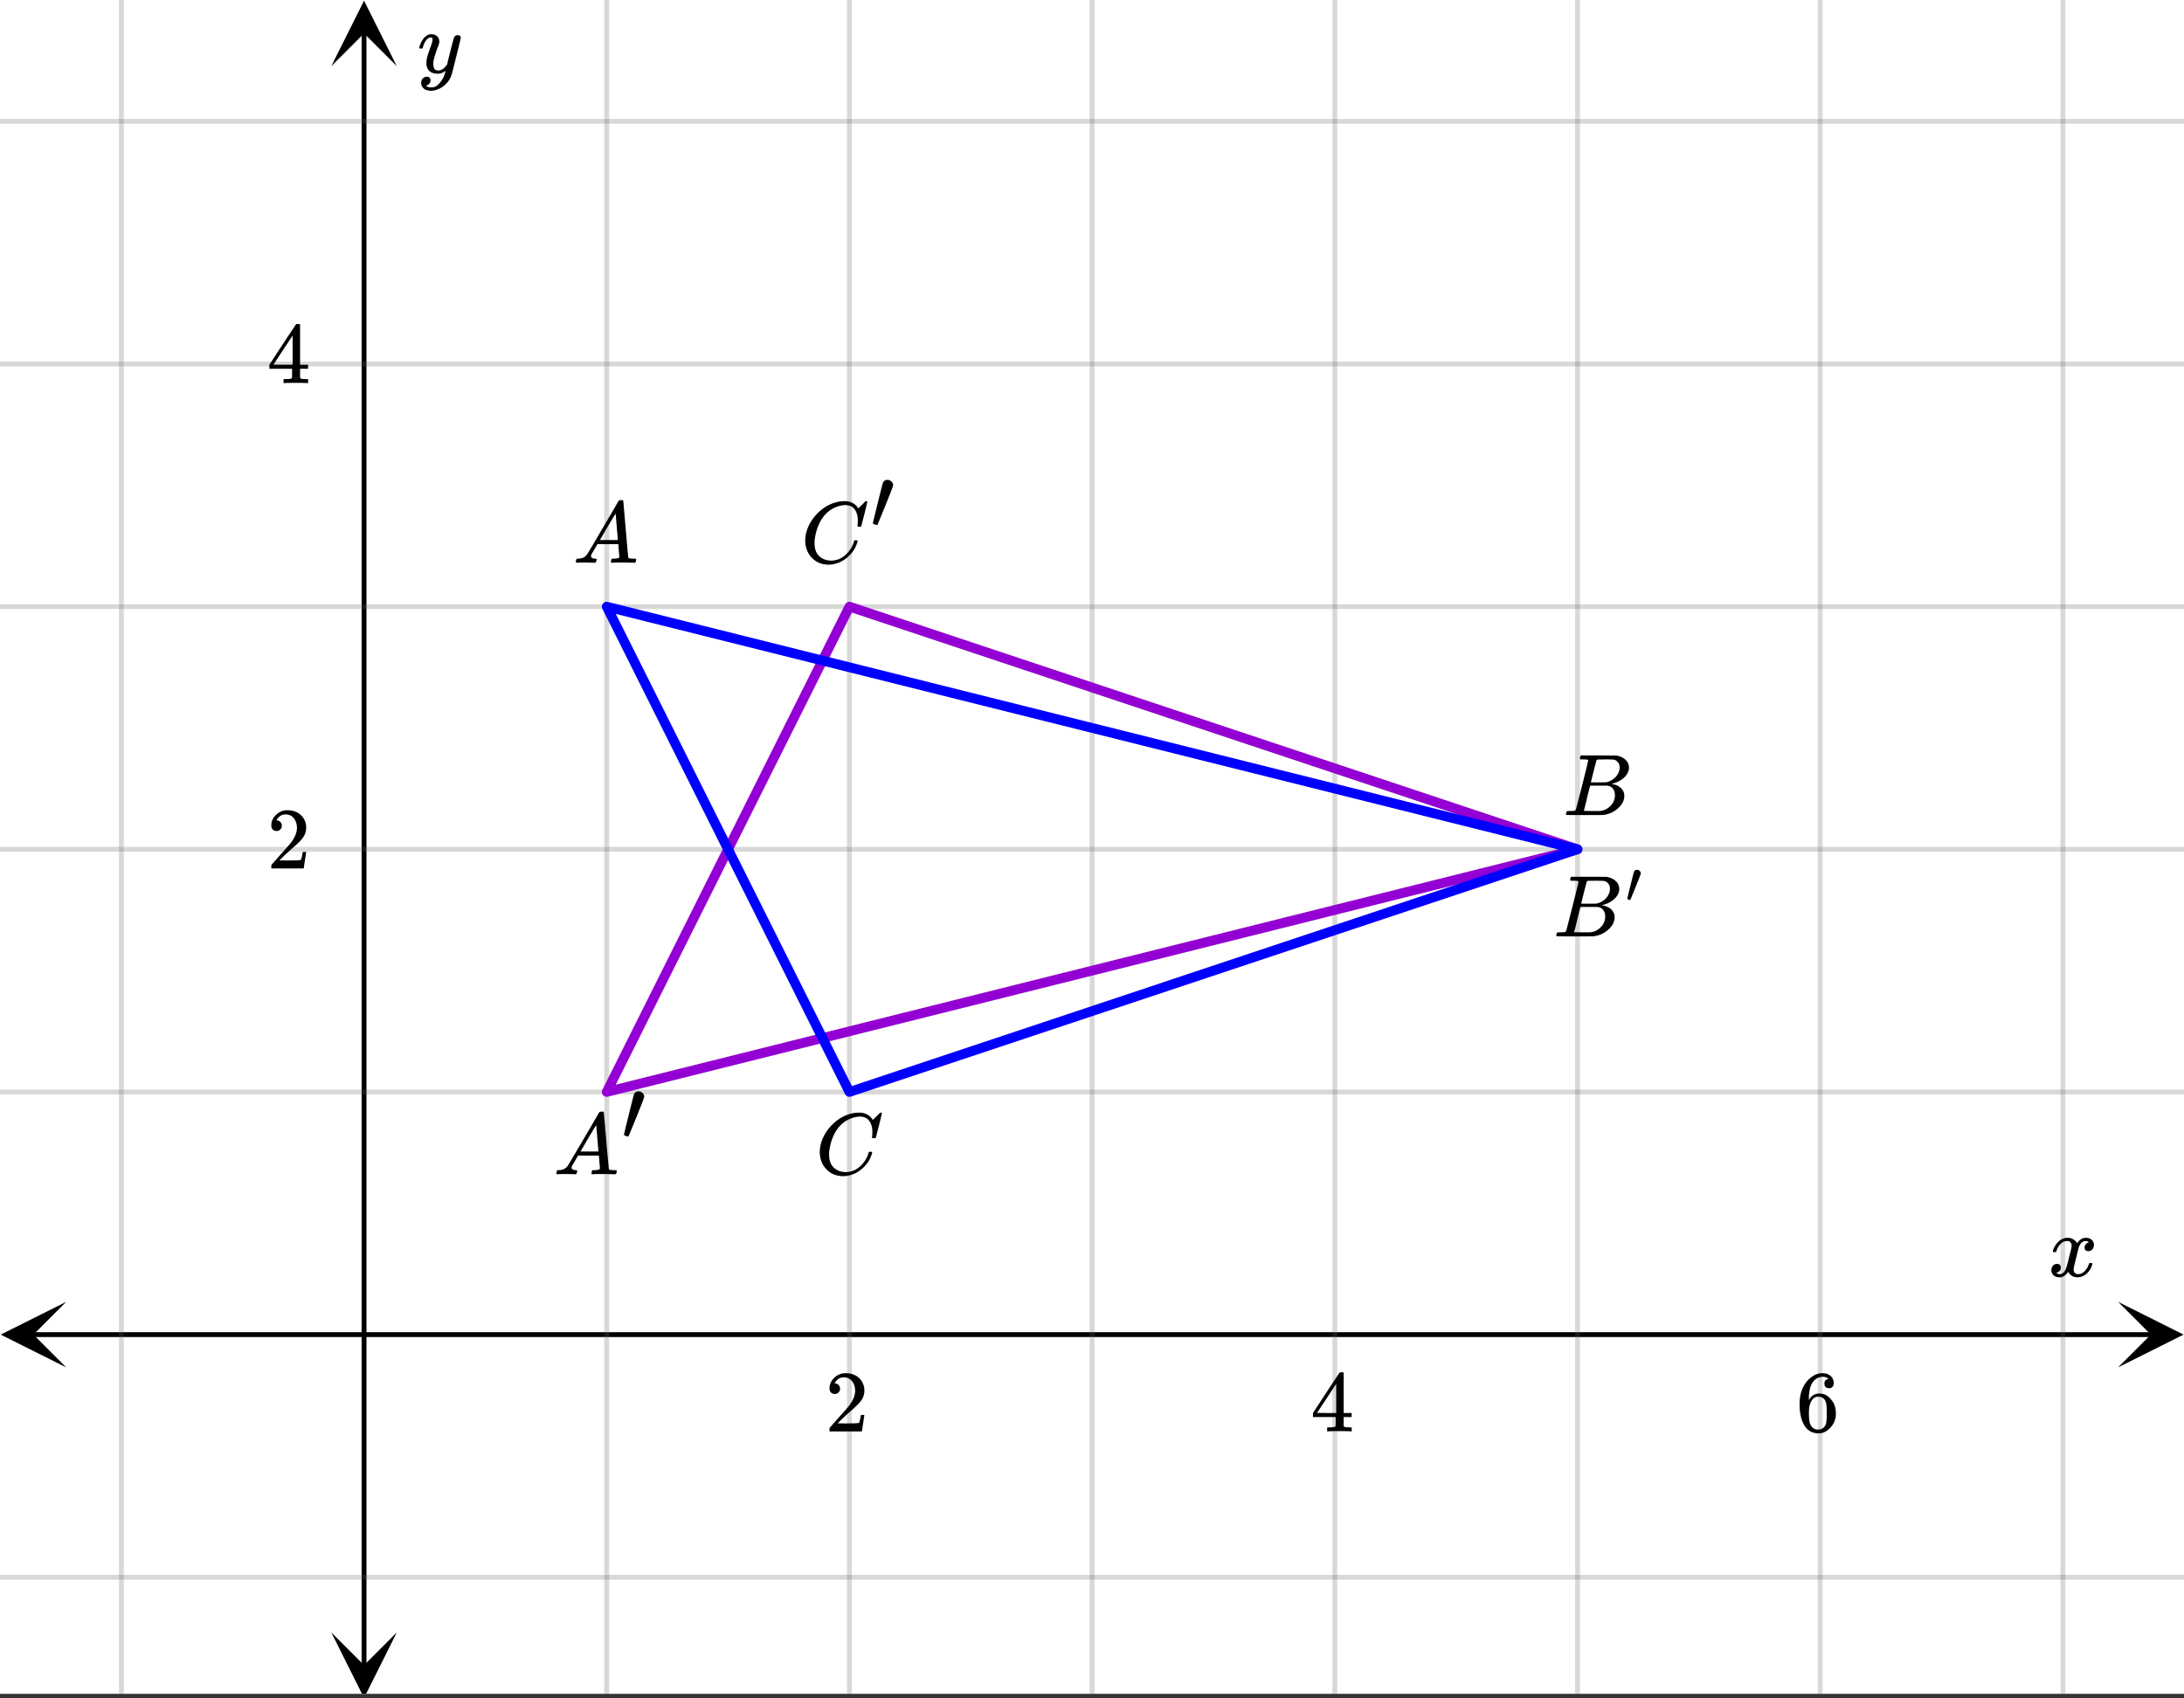 <svg xmlns="http://www.w3.org/2000/svg" xmlns:xlink="http://www.w3.org/1999/xlink" width="449.28" height="349.44" viewBox="0 0 336.96 262.08"><rect x="0" y="0" width="336.96" height="262.08" fill="#333333" stroke="none"/><defs><symbol overflow="visible" id="h"><path d="M.781-3.75C.727-3.8.703-3.848.703-3.89c.031-.25.172-.563.422-.938.414-.633.941-1.004 1.578-1.11.133-.007.235-.015.297-.015.313 0 .598.086.86.25.269.156.46.355.578.594.113-.157.187-.25.218-.282.332-.375.711-.562 1.14-.562.364 0 .661.105.891.312.227.211.344.465.344.766 0 .281-.078.516-.234.703a.776.776 0 0 1-.625.281.64.64 0 0 1-.422-.14.521.521 0 0 1-.156-.39c0-.415.222-.696.672-.845a.58.58 0 0 0-.141-.093.705.705 0 0 0-.39-.094.91.91 0 0 0-.266.031c-.336.149-.586.445-.75.89-.032.075-.164.579-.39 1.516-.231.93-.356 1.45-.376 1.563a1.827 1.827 0 0 0-.047.406c0 .211.063.383.188.516.125.125.289.187.5.187.383 0 .726-.16 1.031-.484.3-.32.508-.676.625-1.063.02-.082.04-.129.063-.14.03-.02.109-.031.234-.031.164 0 .25.039.25.109 0 .012-.012.058-.031.14-.149.563-.461 1.055-.938 1.47-.43.323-.875.484-1.344.484-.625 0-1.101-.282-1.421-.844-.262.406-.594.68-1 .812-.086.02-.2.032-.344.032-.524 0-.89-.188-1.11-.563a.953.953 0 0 1-.14-.531c0-.27.078-.5.234-.688a.798.798 0 0 1 .625-.28c.395 0 .594.187.594.562 0 .336-.164.574-.484.718a.359.359 0 0 1-.063.047l-.078.031c-.012.012-.024.016-.031.016h-.032c0 .031.063.074.188.125a.817.817 0 0 0 .36.078c.32 0 .597-.203.827-.61.102-.163.282-.75.532-1.75.05-.206.109-.437.171-.687.063-.257.11-.457.141-.593.031-.133.05-.211.063-.235a2.86 2.86 0 0 0 .078-.531.678.678 0 0 0-.188-.5.613.613 0 0 0-.484-.203c-.406 0-.762.156-1.063.469a2.562 2.562 0 0 0-.609 1.078c-.012.074-.031.12-.063.14a.752.752 0 0 1-.218.016zm0 0"/></symbol><symbol overflow="visible" id="l"><path d="M6.234-5.813c.125 0 .227.04.313.11.094.062.14.152.14.266 0 .117-.226 1.058-.671 2.828C5.578-.836 5.328.133 5.266.312a3.459 3.459 0 0 1-.688 1.22 3.641 3.641 0 0 1-1.11.874c-.491.239-.945.36-1.359.36-.687 0-1.152-.22-1.39-.657-.094-.125-.14-.304-.14-.53 0-.306.085-.544.265-.72.187-.168.379-.25.578-.25.394 0 .594.188.594.563 0 .332-.157.578-.47.734a.298.298 0 0 1-.062.032.295.295 0 0 0-.078.03c-.011.009-.023.016-.031.016L1.328 2c.031.05.129.11.297.172.133.05.273.078.422.078h.11c.155 0 .273-.012.359-.031.332-.094.648-.324.953-.688A3.69 3.69 0 0 0 4.188.25c.093-.3.14-.477.14-.531 0-.008-.012-.004-.031.015a.358.358 0 0 1-.078.047c-.336.239-.703.36-1.11.36-.46 0-.84-.106-1.14-.313-.293-.219-.48-.531-.563-.937a2.932 2.932 0 0 1-.015-.407c0-.218.007-.382.03-.5.063-.394.266-1.054.61-1.984.196-.531.297-.898.297-1.11a.838.838 0 0 0-.031-.265c-.024-.05-.074-.078-.156-.078h-.063c-.21 0-.406.094-.594.281-.293.293-.511.727-.656 1.297 0 .012-.008.027-.015.047a.188.188 0 0 1-.032.047l-.015.015c-.012.012-.028.016-.047.016h-.36C.305-3.8.281-3.836.281-3.86a.97.97 0 0 1 .047-.203c.188-.625.469-1.113.844-1.468.3-.282.617-.422.953-.422.383 0 .688.105.906.312.227.2.344.485.344.86-.023.168-.04.261-.047.281 0 .055-.07.246-.203.578-.367 1-.586 1.735-.656 2.203a1.857 1.857 0 0 0-.016.297c0 .344.05.61.156.797.114.18.313.266.594.266.207 0 .406-.051.594-.157a1.84 1.84 0 0 0 .422-.328c.093-.101.21-.242.36-.422a32.833 32.833 0 0 1 .25-1.063c.093-.35.175-.687.25-1 .343-1.35.534-2.062.577-2.124a.592.592 0 0 1 .578-.36zm0 0"/></symbol><symbol overflow="visible" id="m"><path d="M.563 0C.5-.063.469-.11.469-.14c0-.04.015-.118.047-.235.03-.113.054-.18.078-.203L.64-.625h.203c.625-.02 1.082-.242 1.375-.672.05-.05.863-1.422 2.437-4.11A452.554 452.554 0 0 0 7.046-9.5c.052-.07.095-.113.126-.125.039-.02.144-.031.312-.031h.235c.05.086.078.133.078.14l.375 4.344c.25 2.906.383 4.375.406 4.406.04.094.332.141.875.141.094 0 .16.008.203.016.04 0 .07.011.094.03a.111.111 0 0 1 .047.095.983.983 0 0 1-.047.187 1.032 1.032 0 0 1-.078.25C9.648-.016 9.594 0 9.5 0c-.168 0-.438-.004-.813-.016-.374-.007-.671-.015-.89-.015-.844 0-1.399.011-1.656.031h-.172a.365.365 0 0 1-.094-.11c0-.019.016-.1.047-.25.031-.124.055-.195.078-.218l.047-.047h.281c.477-.008.766-.082.86-.219L7.03-2.875H3.813l-.454.781c-.324.543-.492.836-.5.875a.524.524 0 0 0-.046.203c0 .23.203.36.609.391.176 0 .265.047.265.14a.583.583 0 0 1-.046.188.754.754 0 0 1-.094.25C3.523-.016 3.473 0 3.39 0c-.157 0-.403-.004-.735-.016-.336-.007-.586-.015-.75-.015C1.258-.031.848-.02.672 0zm6.39-3.5c0-.102-.058-.805-.172-2.11-.105-1.3-.164-1.956-.172-1.968L6.25-7c-.148.242-.434.719-.86 1.438L4.189-3.5H6.952zm0 0"/></symbol><symbol overflow="visible" id="o"><path d="M8.781-6.484c0-.75-.168-1.336-.5-1.766-.324-.426-.793-.64-1.406-.64-.48 0-.996.117-1.547.343-.969.418-1.73 1.117-2.281 2.094-.492.867-.805 1.887-.938 3.062V-3c0 1.031.336 1.773 1.016 2.219.438.304.969.453 1.594.453.343 0 .718-.07 1.125-.219.531-.219 1.008-.57 1.437-1.062.426-.5.723-1.04.89-1.625.032-.114.056-.18.079-.204.031-.019.102-.03.219-.03.187 0 .281.038.281.109 0 .023-.012.07-.031.14-.211.805-.64 1.524-1.297 2.156C6.773-.425 6.05-.016 5.25.173a3.756 3.756 0 0 1-.953.125C3.367.297 2.594.03 1.969-.5A3.566 3.566 0 0 1 .766-2.516a3.733 3.733 0 0 1-.094-.875c0-1.082.336-2.132 1.015-3.156a7.267 7.267 0 0 1 1.5-1.64 6.098 6.098 0 0 1 1.97-1.063c.53-.164 1.015-.25 1.452-.25.32 0 .508.008.563.016.539.093.992.32 1.36.671l.109.141c.05.074.097.137.14.188.04.054.067.078.078.078.032 0 .149-.114.36-.344.062-.05.129-.113.203-.188l.219-.218a.722.722 0 0 1 .14-.14l.203-.204h.079c.124 0 .187.031.187.094 0 .031-.148.648-.438 1.844a166.04 166.04 0 0 0-.484 1.89.239.239 0 0 1-.078.094.858.858 0 0 1-.234.016h-.204a.936.936 0 0 1-.093-.094c0-.008.008-.086.031-.235.02-.175.031-.375.031-.593zm0 0"/></symbol><symbol overflow="visible" id="p"><path d="M3.89-8.469c0-.008-.007-.02-.015-.031a.084.084 0 0 0-.047-.016.311.311 0 0 1-.062-.03.156.156 0 0 0-.079-.017c-.03-.007-.062-.015-.093-.015h-.219a.516.516 0 0 0-.125-.016h-.531c-.043-.008-.074-.039-.094-.094-.012-.019-.008-.097.016-.234.039-.164.082-.258.125-.281h1.75c2.332 0 3.562.008 3.687.015.613.094 1.098.313 1.453.657.352.344.531.746.531 1.203 0 .312-.085.617-.25.906-.199.367-.515.695-.953.984-.437.293-.89.485-1.359.579l-.14.046c.593.086 1.07.293 1.437.625.363.336.547.747.547 1.235 0 .648-.297 1.258-.89 1.828a4.026 4.026 0 0 1-2.47 1.11C6.047-.005 5.098 0 3.266 0 1.46 0 .55-.008.53-.031.488-.051.47-.086.47-.141c0-.062.008-.125.031-.187.04-.164.086-.258.14-.281a.954.954 0 0 1 .204-.016h.078c.238 0 .504-.008.797-.031.133-.031.222-.086.265-.172.02-.031.344-1.274.97-3.735.624-2.468.937-3.769.937-3.906zm4.86 1.14c0-.312-.078-.57-.234-.78a1.131 1.131 0 0 0-.625-.438c-.063-.02-.48-.035-1.25-.047-.18 0-.368.008-.563.016h-.64c-.125.012-.211.043-.25.094-.024.043-.172.609-.454 1.703-.273 1.093-.414 1.672-.421 1.734h1.093c.727 0 1.145-.004 1.25-.016.375-.07.723-.222 1.047-.453.332-.226.586-.504.766-.828.187-.332.281-.66.281-.984zm-.734 4.235c0-.394-.106-.722-.313-.984a1.208 1.208 0 0 0-.797-.453c-.054-.008-.43-.016-1.125-.016-1.062 0-1.593.008-1.593.016 0 .023-.086.351-.25.984a121.9 121.9 0 0 0-.454 1.906l-.25.938c0 .043.051.062.157.062.113 0 .476.008 1.093.016.801 0 1.235-.004 1.297-.016.582-.062 1.098-.32 1.547-.78a2.279 2.279 0 0 0 .688-1.673zm0 0"/></symbol><symbol overflow="visible" id="i"><path d="M1.484-5.781c-.25 0-.449-.078-.593-.235a.872.872 0 0 1-.22-.609c0-.645.243-1.195.735-1.656a2.46 2.46 0 0 1 1.766-.703c.77 0 1.41.21 1.922.625.508.418.82.964.937 1.64.008.168.016.32.016.453 0 .524-.156 1.012-.469 1.47-.25.374-.758.89-1.516 1.546-.324.281-.777.695-1.359 1.234l-.781.766 1.016.016c1.414 0 2.164-.024 2.25-.079.039-.007.085-.101.14-.28.031-.095.094-.4.188-.923v-.03h.53v.03l-.374 2.47V0h-5v-.25c0-.188.008-.29.031-.313.008-.007.383-.437 1.125-1.28.977-1.095 1.61-1.813 1.89-2.157.602-.82.907-1.57.907-2.25 0-.594-.156-1.086-.469-1.484-.312-.407-.746-.61-1.297-.61-.523 0-.945.235-1.265.703-.024.032-.047.079-.078.141a.274.274 0 0 0-.047.078c0 .012.02.016.062.016a.68.68 0 0 1 .547.25.801.801 0 0 1 .219.562c0 .23-.078.422-.235.578a.76.76 0 0 1-.578.235zm0 0"/></symbol><symbol overflow="visible" id="j"><path d="M6.234 0c-.125-.031-.71-.047-1.75-.047-1.074 0-1.671.016-1.796.047h-.126v-.625h.422c.383-.008.618-.031.704-.063a.286.286 0 0 0 .171-.14c.008-.008.016-.25.016-.719v-.672h-3.5v-.625l2.031-3.11A431.58 431.58 0 0 1 4.5-9.108c.02-.008.113-.016.281-.016h.25l.078.078v6.203h1.235v.625H5.109V-.89a.25.25 0 0 0 .079.157c.07.062.328.101.765.109h.39V0zm-2.28-2.844v-4.5L1-2.859l1.469.015zm0 0"/></symbol><symbol overflow="visible" id="k"><path d="M5.031-8.11c-.199-.195-.48-.304-.843-.328-.625 0-1.153.274-1.579.813-.418.586-.625 1.492-.625 2.719L2-4.86l.11-.172c.363-.54.859-.813 1.484-.813.414 0 .781.09 1.094.266a2.6 2.6 0 0 1 .64.547c.219.242.395.492.531.75.196.449.297.933.297 1.453v.234c0 .211-.027.403-.078.578-.105.532-.383 1.032-.828 1.5-.387.407-.82.66-1.297.766a2.688 2.688 0 0 1-.547.047c-.168 0-.32-.016-.453-.047-.668-.125-1.2-.484-1.594-1.078C.83-1.66.563-2.79.563-4.218c0-.97.171-1.817.515-2.548.344-.726.82-1.296 1.438-1.703a2.62 2.62 0 0 1 1.562-.515c.531 0 .953.14 1.266.421.32.282.484.665.484 1.141 0 .23-.07.414-.203.547-.125.137-.297.203-.516.203-.218 0-.398-.062-.53-.187-.126-.125-.188-.301-.188-.532 0-.406.21-.644.64-.718zm-.593 3.235a1.18 1.18 0 0 0-.97-.484c-.335 0-.605.105-.812.312C2.22-4.597 2-3.883 2-2.907c0 .794.05 1.345.156 1.657.094.273.242.5.453.688.22.187.477.28.782.28.457 0 .804-.171 1.046-.515.133-.187.22-.41.25-.672.04-.258.063-.64.063-1.14v-.422c0-.508-.023-.895-.063-1.156a1.566 1.566 0 0 0-.25-.688zm0 0"/></symbol><symbol overflow="visible" id="n"><path d="M2.672-7.547c.226 0 .426.086.594.25.175.156.265.34.265.547 0 .043-.011.11-.031.203 0 .063-.39 1.063-1.172 3C1.547-1.609 1.145-.629 1.125-.609c-.012.023-.031.03-.063.03C1-.578.895-.597.75-.64.52-.723.406-.785.406-.828c0-.063.25-1.102.75-3.125.5-2.02.77-3.078.813-3.172.125-.281.36-.422.703-.422zm0 0"/></symbol><symbol overflow="visible" id="q"><path d="M1.781-5.031c.157 0 .29.058.407.172a.485.485 0 0 1 .171.359.547.547 0 0 1-.03.14c0 .044-.263.712-.782 2C1.023-1.065.757-.413.75-.405c-.012.011-.027.015-.047.015A.734.734 0 0 1 .5-.437C.344-.488.266-.523.266-.547c0-.039.164-.734.5-2.078.332-1.352.515-2.063.546-2.125.083-.188.239-.281.47-.281zm0 0"/></symbol><clipPath id="a"><path d="M0 0h336.96v261.363H0zm0 0"/></clipPath><clipPath id="b"><path d="M.102 200.89H11V211H.102zm0 0"/></clipPath><clipPath id="c"><path d="M326.79 200.89h10.17V211h-10.17zm0 0"/></clipPath><clipPath id="d"><path d="M18 0h301v261.363H18zm0 0"/></clipPath><clipPath id="e"><path d="M51.113 251H62v10.363H51.113zm0 0"/></clipPath><clipPath id="f"><path d="M51.113 0H62v10.21H51.113zm0 0"/></clipPath><clipPath id="g"><path d="M0 18h336.96v226H0zm0 0"/></clipPath></defs><g clip-path="url(#a)" fill="#fff"><path d="M0 0h337v262.11H0zm0 0"/><path d="M0 0h337v262.11H0zm0 0"/></g><path d="M5.055 205.945h326.89" fill="none" stroke="#000" stroke-width=".749"/><g clip-path="url(#b)"><path d="M10.21 200.89L.103 205.946 10.21 211l-5.055-5.055zm0 0"/></g><g clip-path="url(#c)"><path d="M326.79 200.89l10.108 5.055L326.79 211l5.055-5.055zm0 0"/></g><g clip-path="url(#d)"><path d="M93.61 0v262.11M131.054 0v262.11M168.5 0v262.11M205.945 0v262.11M243.391 0v262.11M280.832 0v262.11M318.277 0v262.11M18.723 0v262.11" fill="none" stroke-linecap="round" stroke-linejoin="round" stroke="#666" stroke-opacity=".251" stroke-width=".749"/></g><path d="M56.168 257.055v-252" fill="none" stroke="#000" stroke-width=".749"/><g clip-path="url(#e)"><path d="M51.113 251.898l5.055 10.114 5.055-10.114-5.055 5.055zm0 0"/></g><g clip-path="url(#f)"><path d="M51.113 10.21L56.168.103l5.055 10.109-5.055-5.055zm0 0"/></g><g clip-path="url(#g)"><path d="M0 168.5h337M0 131.055h337M0 93.609h337M0 56.168h337M0 18.723h337M0 243.39h337" fill="none" stroke-linecap="round" stroke-linejoin="round" stroke="#666" stroke-opacity=".251" stroke-width=".749"/></g><path d="M243.39 131.055L131.056 93.609M131.055 93.61L93.609 168.5M93.61 168.5l149.78-37.445" fill="red" stroke-width="1.498" stroke-linecap="round" stroke="#9400d3"/><path d="M243.39 131.055L131.056 168.5M131.055 168.5L93.609 93.61M93.61 93.61l149.78 37.445" fill="red" stroke-width="1.498" stroke-linecap="round" stroke="#00f"/><use xlink:href="#h" x="316.031" y="196.958"/><use xlink:href="#i" x="127.311" y="220.885"/><use xlink:href="#j" x="202.2" y="220.885"/><use xlink:href="#k" x="277.089" y="220.885"/><use xlink:href="#l" x="64.404" y="11.233"/><use xlink:href="#i" x="41.189" y="134.014"/><use xlink:href="#j" x="41.189" y="59.125"/><use xlink:href="#m" x="85.373" y="181.194"/><use xlink:href="#n" x="95.858" y="175.951"/><use xlink:href="#o" x="123.567" y="86.834"/><use xlink:href="#n" x="134.262" y="81.591"/><use xlink:href="#m" x="88.369" y="86.834"/><use xlink:href="#o" x="125.813" y="181.194"/><use xlink:href="#p" x="241.142" y="125.776"/><use xlink:href="#p" x="239.644" y="144.498"/><use xlink:href="#q" x="250.796" y="139.256"/></svg>